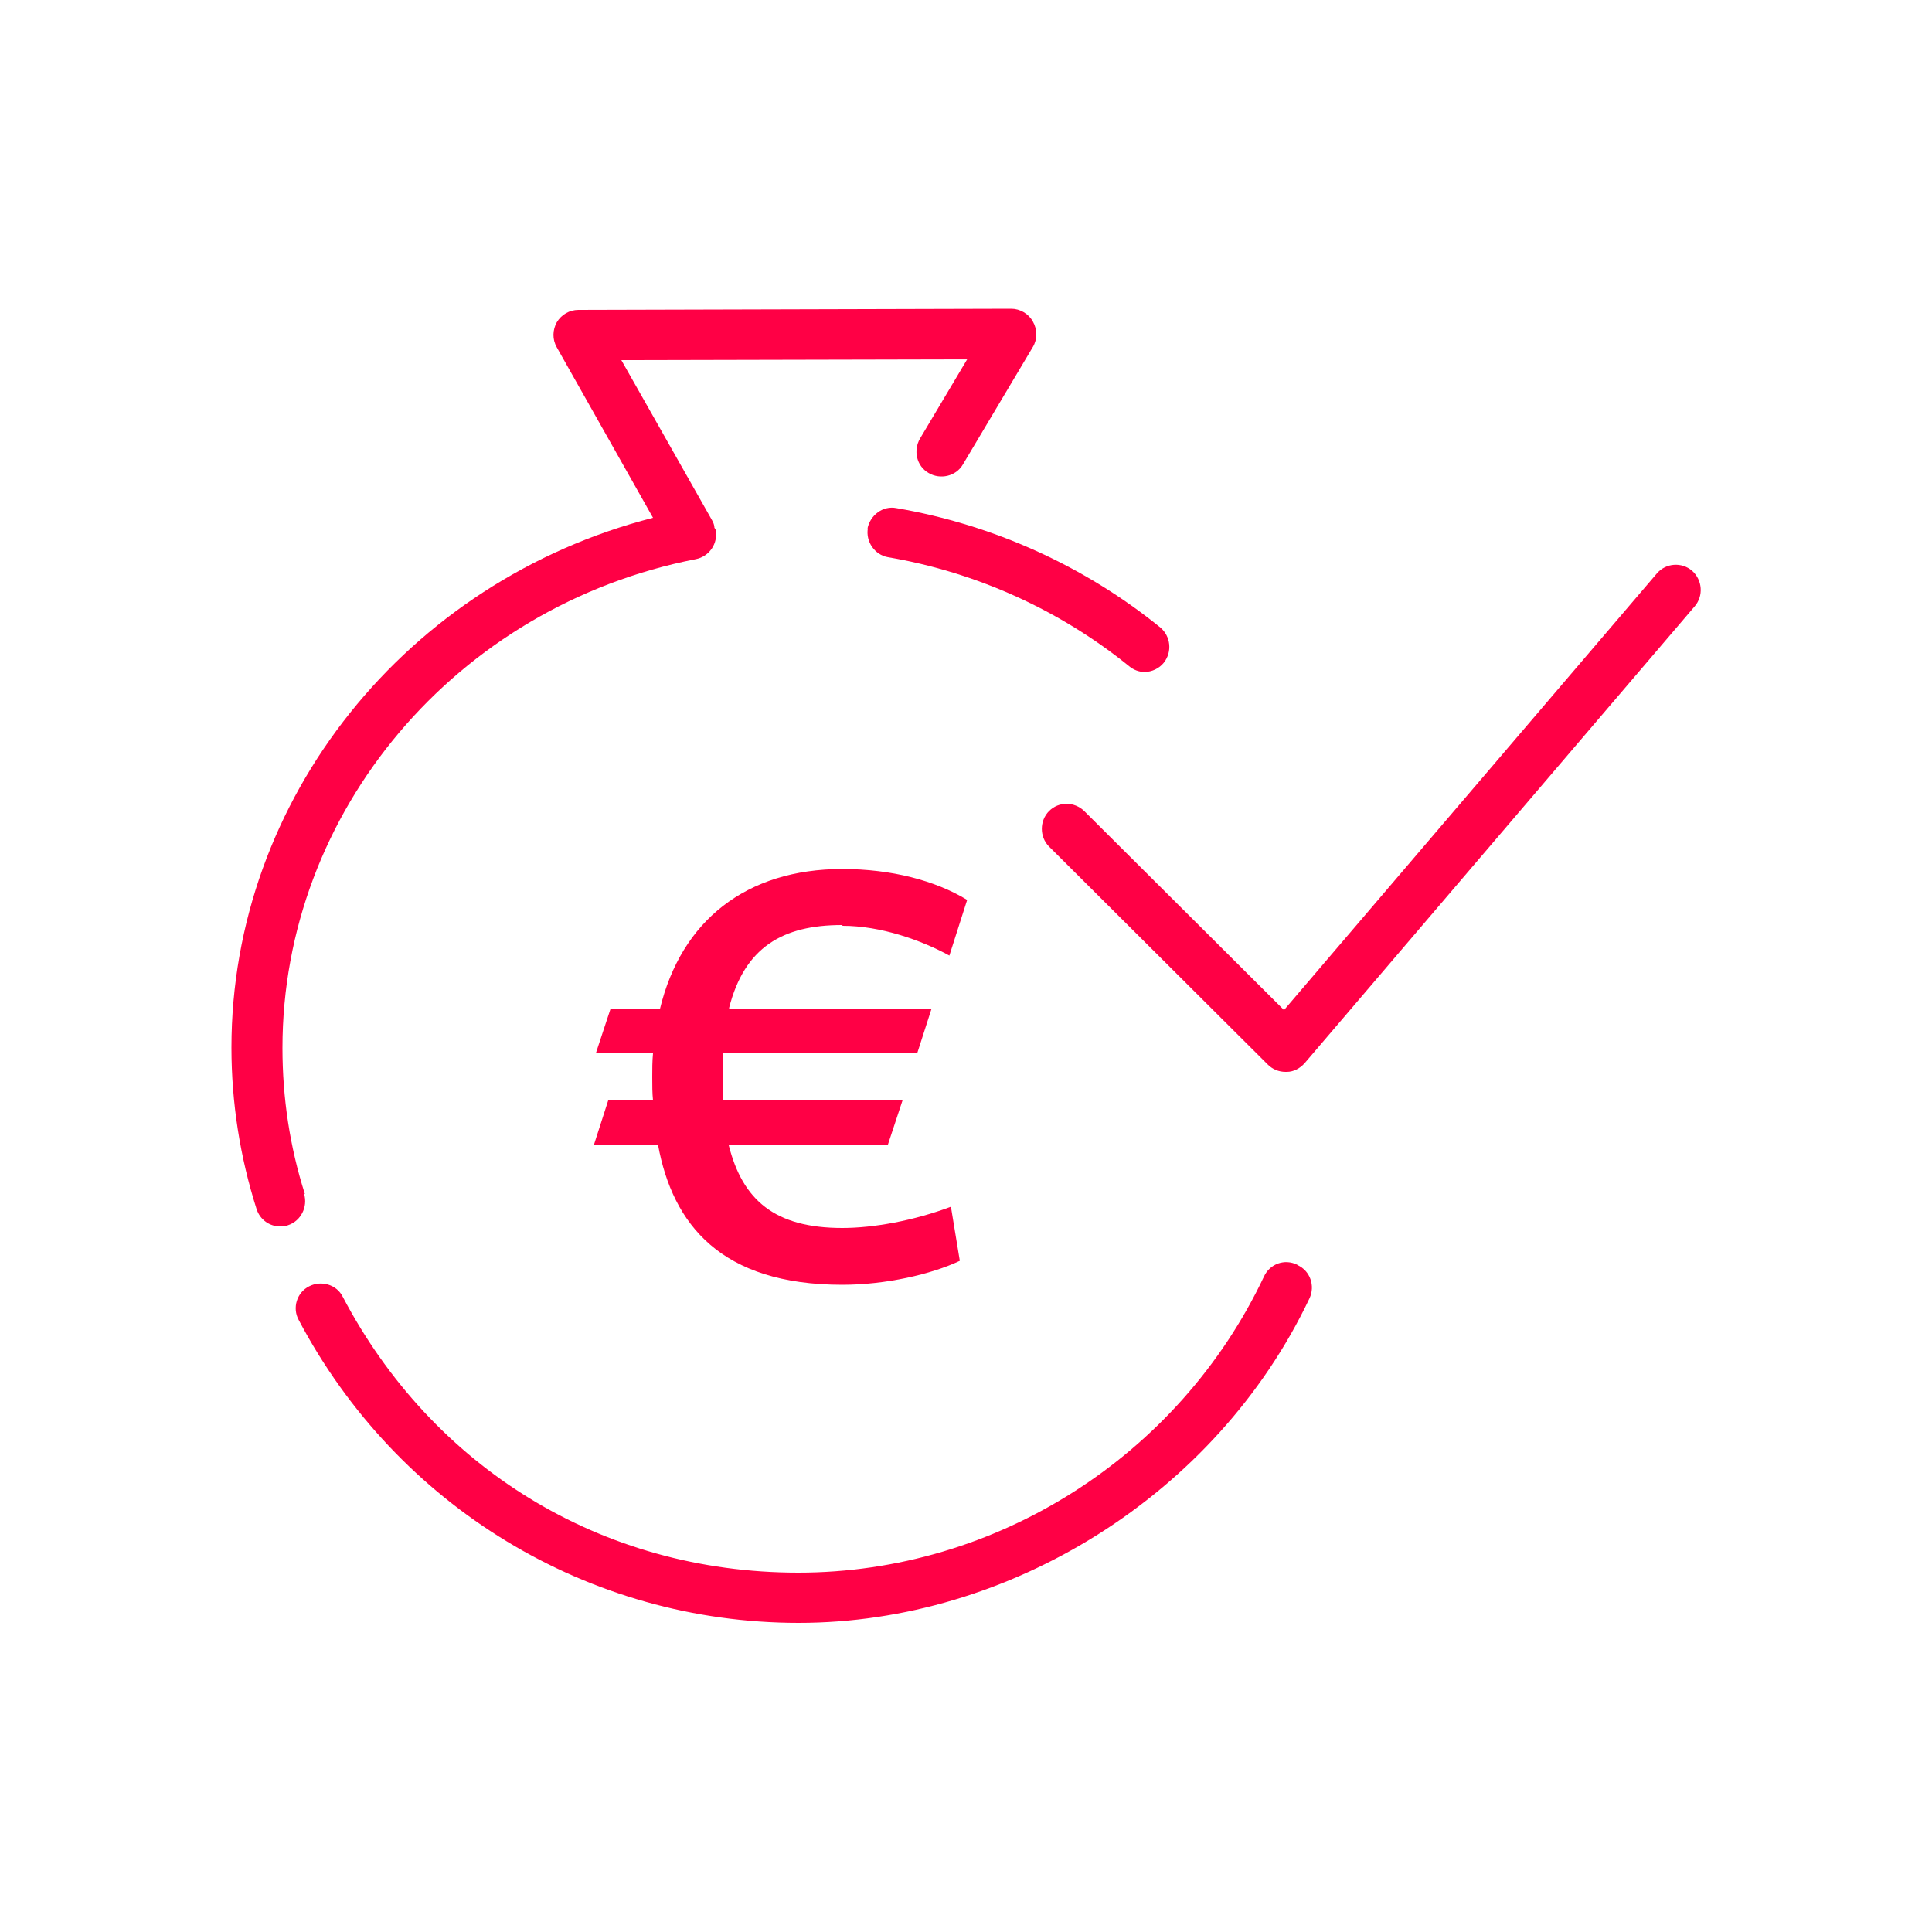 <?xml version="1.0" encoding="UTF-8"?>
<svg id="Icons_rot" xmlns="http://www.w3.org/2000/svg" version="1.1" viewBox="0 0 50 50">
  <!-- Generator: Adobe Illustrator 29.4.0, SVG Export Plug-In . SVG Version: 2.1.0 Build 152)  -->
  <defs>
    <style>
      .st0 {
        fill: #ff0045;
      }
    </style>
  </defs>
  <path class="st0" d="M43.79,14.77c-.27-.23-.68-.2-.91.07l-9.65,11.3-5.17-5.15c-.26-.25-.66-.25-.91,0-.25.25-.25.67,0,.92l5.66,5.64c.12.12.28.19.46.19h.03c.18,0,.34-.09.46-.22l10.1-11.83c.23-.27.2-.68-.07-.92h0Z"/>
  <path class="st0" d="M7.89,30.9c-.39-1.22-.58-2.49-.58-3.78,0-6.12,4.5-11.44,10.7-12.65.35-.07.58-.41.51-.76,0-.02-.02-.03-.03-.05,0-.07-.03-.14-.07-.21l-2.34-4.13,8.95-.02-1.22,2.05c-.18.31-.09.71.22.89.3.18.71.09.89-.22l1.81-3.04c.12-.2.12-.45,0-.66-.11-.2-.33-.33-.56-.33h0l-11.2.03c-.23,0-.44.12-.56.32-.11.2-.12.44,0,.65l2.49,4.41c-6.36,1.63-10.91,7.26-10.91,13.71,0,1.42.22,2.83.65,4.18.09.28.34.45.61.45.07,0,.13,0,.2-.03.34-.11.52-.48.42-.81h.02Z"/>
  <path class="st0" d="M22.46,13.67c-.06.35.18.69.52.75,2.29.39,4.45,1.37,6.24,2.82.12.1.26.15.4.15.19,0,.38-.09.5-.24.22-.28.18-.68-.09-.91-1.96-1.59-4.32-2.66-6.83-3.09-.35-.07-.68.18-.75.53h0Z"/>
  <path class="st0" d="M21.81,23.96c.98,0,2.03.37,2.76.77l.46-1.44c-.82-.5-1.96-.8-3.23-.8-2.49,0-4.17,1.34-4.72,3.62h-1.28l-.38,1.15h1.48c-.02.2-.02.42-.02.61,0,.22,0,.42.02.61h-1.16l-.37,1.15h1.66c.38,2.06,1.63,3.62,4.77,3.62,1.12,0,2.3-.27,3.04-.62l-.23-1.4c-.96.36-2,.55-2.81.55-1.75,0-2.58-.72-2.94-2.14v-.02h4.12l.38-1.15h-4.64s-.02-.3-.02-.61c0-.22,0-.42.02-.61h5.02l.37-1.15h-5.24v-.02c.4-1.56,1.38-2.14,2.92-2.14Z"/>
  <path class="st0" d="M33.57,32.73c-.33-.16-.71-.02-.86.31-2.2,4.65-6.93,7.66-12.05,7.66s-9.48-2.74-11.79-7.14c-.16-.32-.56-.43-.87-.27-.32.16-.44.56-.27.87,2.55,4.83,7.5,7.84,12.94,7.84s10.8-3.3,13.22-8.4c.15-.32.02-.71-.31-.86h0Z"/>
</svg>